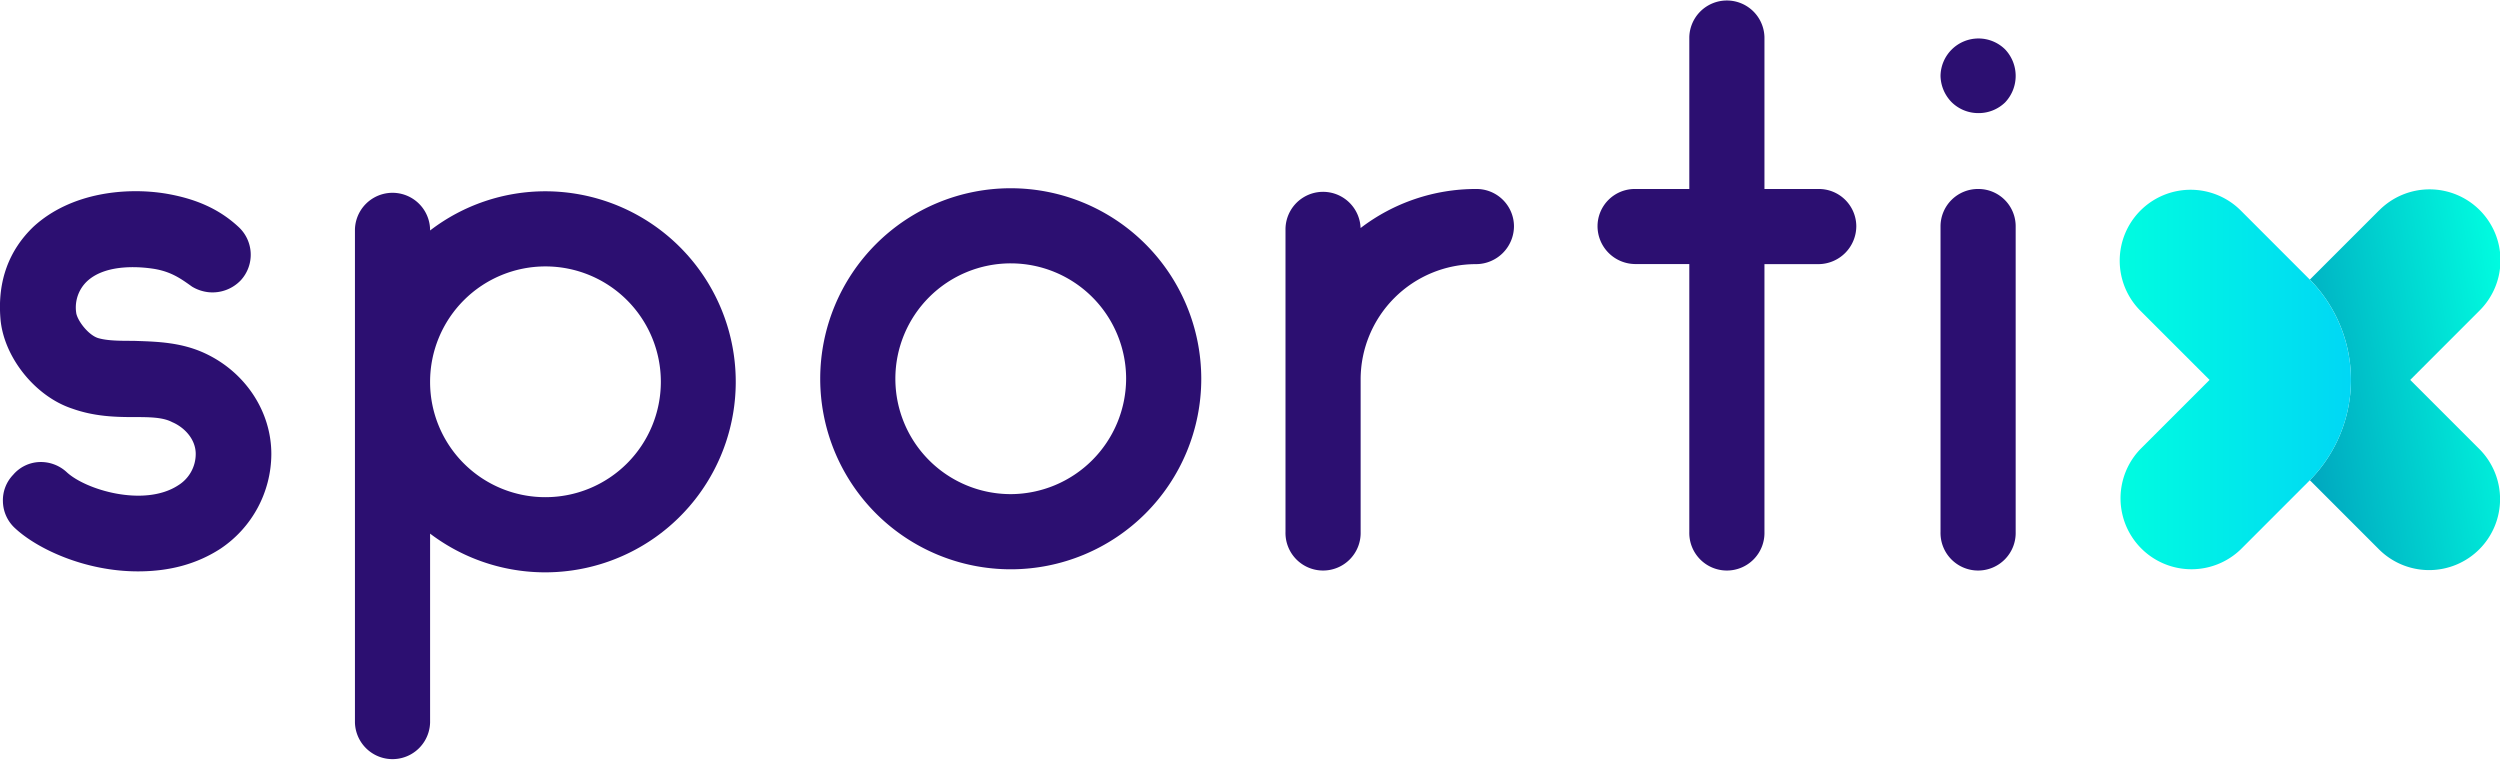 <?xml version="1.0" encoding="UTF-8"?> <svg xmlns="http://www.w3.org/2000/svg" xmlns:xlink="http://www.w3.org/1999/xlink" id="Layer_1" data-name="Layer 1" viewBox="0 0 1010.37 307.07"> <defs> <style>.cls-1{fill:#2c0f71;}.cls-2{fill:url(#linear-gradient);}.cls-3{fill:url(#linear-gradient-2);}</style> <linearGradient id="linear-gradient" x1="1543.2" y1="1506.58" x2="1468.23" y2="1454.08" gradientTransform="translate(-1138.35 173) rotate(-45)" gradientUnits="userSpaceOnUse"> <stop offset="0" stop-color="#00fce0"></stop> <stop offset="1" stop-color="#00a7bf"></stop> </linearGradient> <linearGradient id="linear-gradient-2" x1="1424.46" y1="1396.93" x2="1490.54" y2="1463.01" gradientTransform="translate(-1138.35 173) rotate(-45)" gradientUnits="userSpaceOnUse"> <stop offset="0" stop-color="#00fce0"></stop> <stop offset="1" stop-color="#00d7f5"></stop> </linearGradient> </defs> <title>logo</title> <path class="cls-1" d="M220.45,77.31a76.48,76.48,0,0,0-46.63,15.84v-.43a15.19,15.19,0,0,0-30.37,0V292a15.19,15.19,0,0,0,30.37,0V215.66A77,77,0,1,0,220.45,77.31Zm0,123.62a46.54,46.54,0,0,1-46.63-46.32v-.31a46.63,46.63,0,1,1,46.63,46.63Z"></path> <path class="cls-1" d="M408.49,76.08a77,77,0,1,0,77,77A77.05,77.05,0,0,0,408.49,76.08Zm0,123.62a46.63,46.63,0,1,1,46.63-46.62A46.8,46.8,0,0,1,408.49,199.7Z"></path> <path class="cls-1" d="M596.53,76.38a76.66,76.66,0,0,0-46.65,15.78,15.18,15.18,0,0,0-30.35.56V215a15.19,15.19,0,1,0,30.37,0V153.38a46.61,46.61,0,0,1,46.63-46.63,15.38,15.38,0,0,0,15.34-15.33A15.13,15.13,0,0,0,596.53,76.38Z"></path> <path class="cls-1" d="M734.88,76.38H713.1V15a15.19,15.19,0,0,0-30.37,0V76.38H660.64a15.06,15.06,0,0,0-15,15,15.32,15.32,0,0,0,15,15.33h22.09V215a15.19,15.19,0,1,0,30.37,0V106.75h21.78a15.38,15.38,0,0,0,15.34-15.33A15.13,15.13,0,0,0,734.88,76.38Z"></path> <path class="cls-1" d="M799.6,45.71a15.34,15.34,0,0,0,10.74-4.3,15.58,15.58,0,0,0,0-21.47,15.34,15.34,0,0,0-26.08,10.74,15.62,15.62,0,0,0,4.6,10.73A15.36,15.36,0,0,0,799.6,45.71Z"></path> <path class="cls-1" d="M799.6,76.38a15.13,15.13,0,0,0-15.34,15V215a15.19,15.19,0,1,0,30.37,0V91.42A15.06,15.06,0,0,0,799.6,76.38Z"></path> <path class="cls-1" d="M82.42,142.6c-9.19-4.18-18.76-4.51-26.45-4.78L54,137.75c-5.46,0-10.61,0-14.39-1.13l-.32-.11c-3.7-1.39-7.79-6.65-8.46-9.86l-.07-.51a14.59,14.59,0,0,1,4.44-12.48c8-7.45,22.76-5.68,27.08-5,6.9,1.15,10.77,3.92,15.25,7.12l.11.08a16.27,16.27,0,0,0,6.61,2.23,15.76,15.76,0,0,0,13.15-4.91,15.27,15.27,0,0,0-1.08-21.54c-7.57-7-16.76-11.21-28.91-13.33-16.08-2.73-38.68-.67-53.91,13.34-10,9.61-14.52,22.07-13.33,37,1.19,15.53,14,31.58,29.08,36.51,8.79,3.14,17.27,3.4,24.53,3.4,6.37,0,11.87,0,15.72,2l.12.06c4.72,2,9.48,6.73,9.48,12.83A14.88,14.88,0,0,1,72,196.15c-13.7,8.93-37.46,1.84-45.13-5.41a15.4,15.4,0,0,0-11.12-4,14.69,14.69,0,0,0-10.31,5l-.1.12a14.81,14.81,0,0,0-4.16,10.83A15,15,0,0,0,6,213.4c9,8.44,28.38,17.52,49.73,17.52,12.93,0,23.82-3,33.34-9.14a46.22,46.22,0,0,0,20.59-38.26C109.68,166.19,99,150.12,82.42,142.6Z"></path> <path class="cls-2" d="M961.44,85.09,933.52,113h0a57.75,57.75,0,0,1,0,81.07h0L961.44,222A28.66,28.66,0,0,0,1002,181.45l-27.91-27.91L1002,125.62a28.66,28.66,0,1,0-40.53-40.53Z"></path> <path class="cls-3" d="M865.07,85.09a28.66,28.66,0,0,0,0,40.53L893,153.54l-27.92,27.91A28.67,28.67,0,0,0,905.61,222l27.6-27.61c.11-.1.21-.21.31-.31a57.76,57.76,0,0,0,0-81.07h0L905.61,85.09A28.66,28.66,0,0,0,865.07,85.09Z"></path> </svg> 